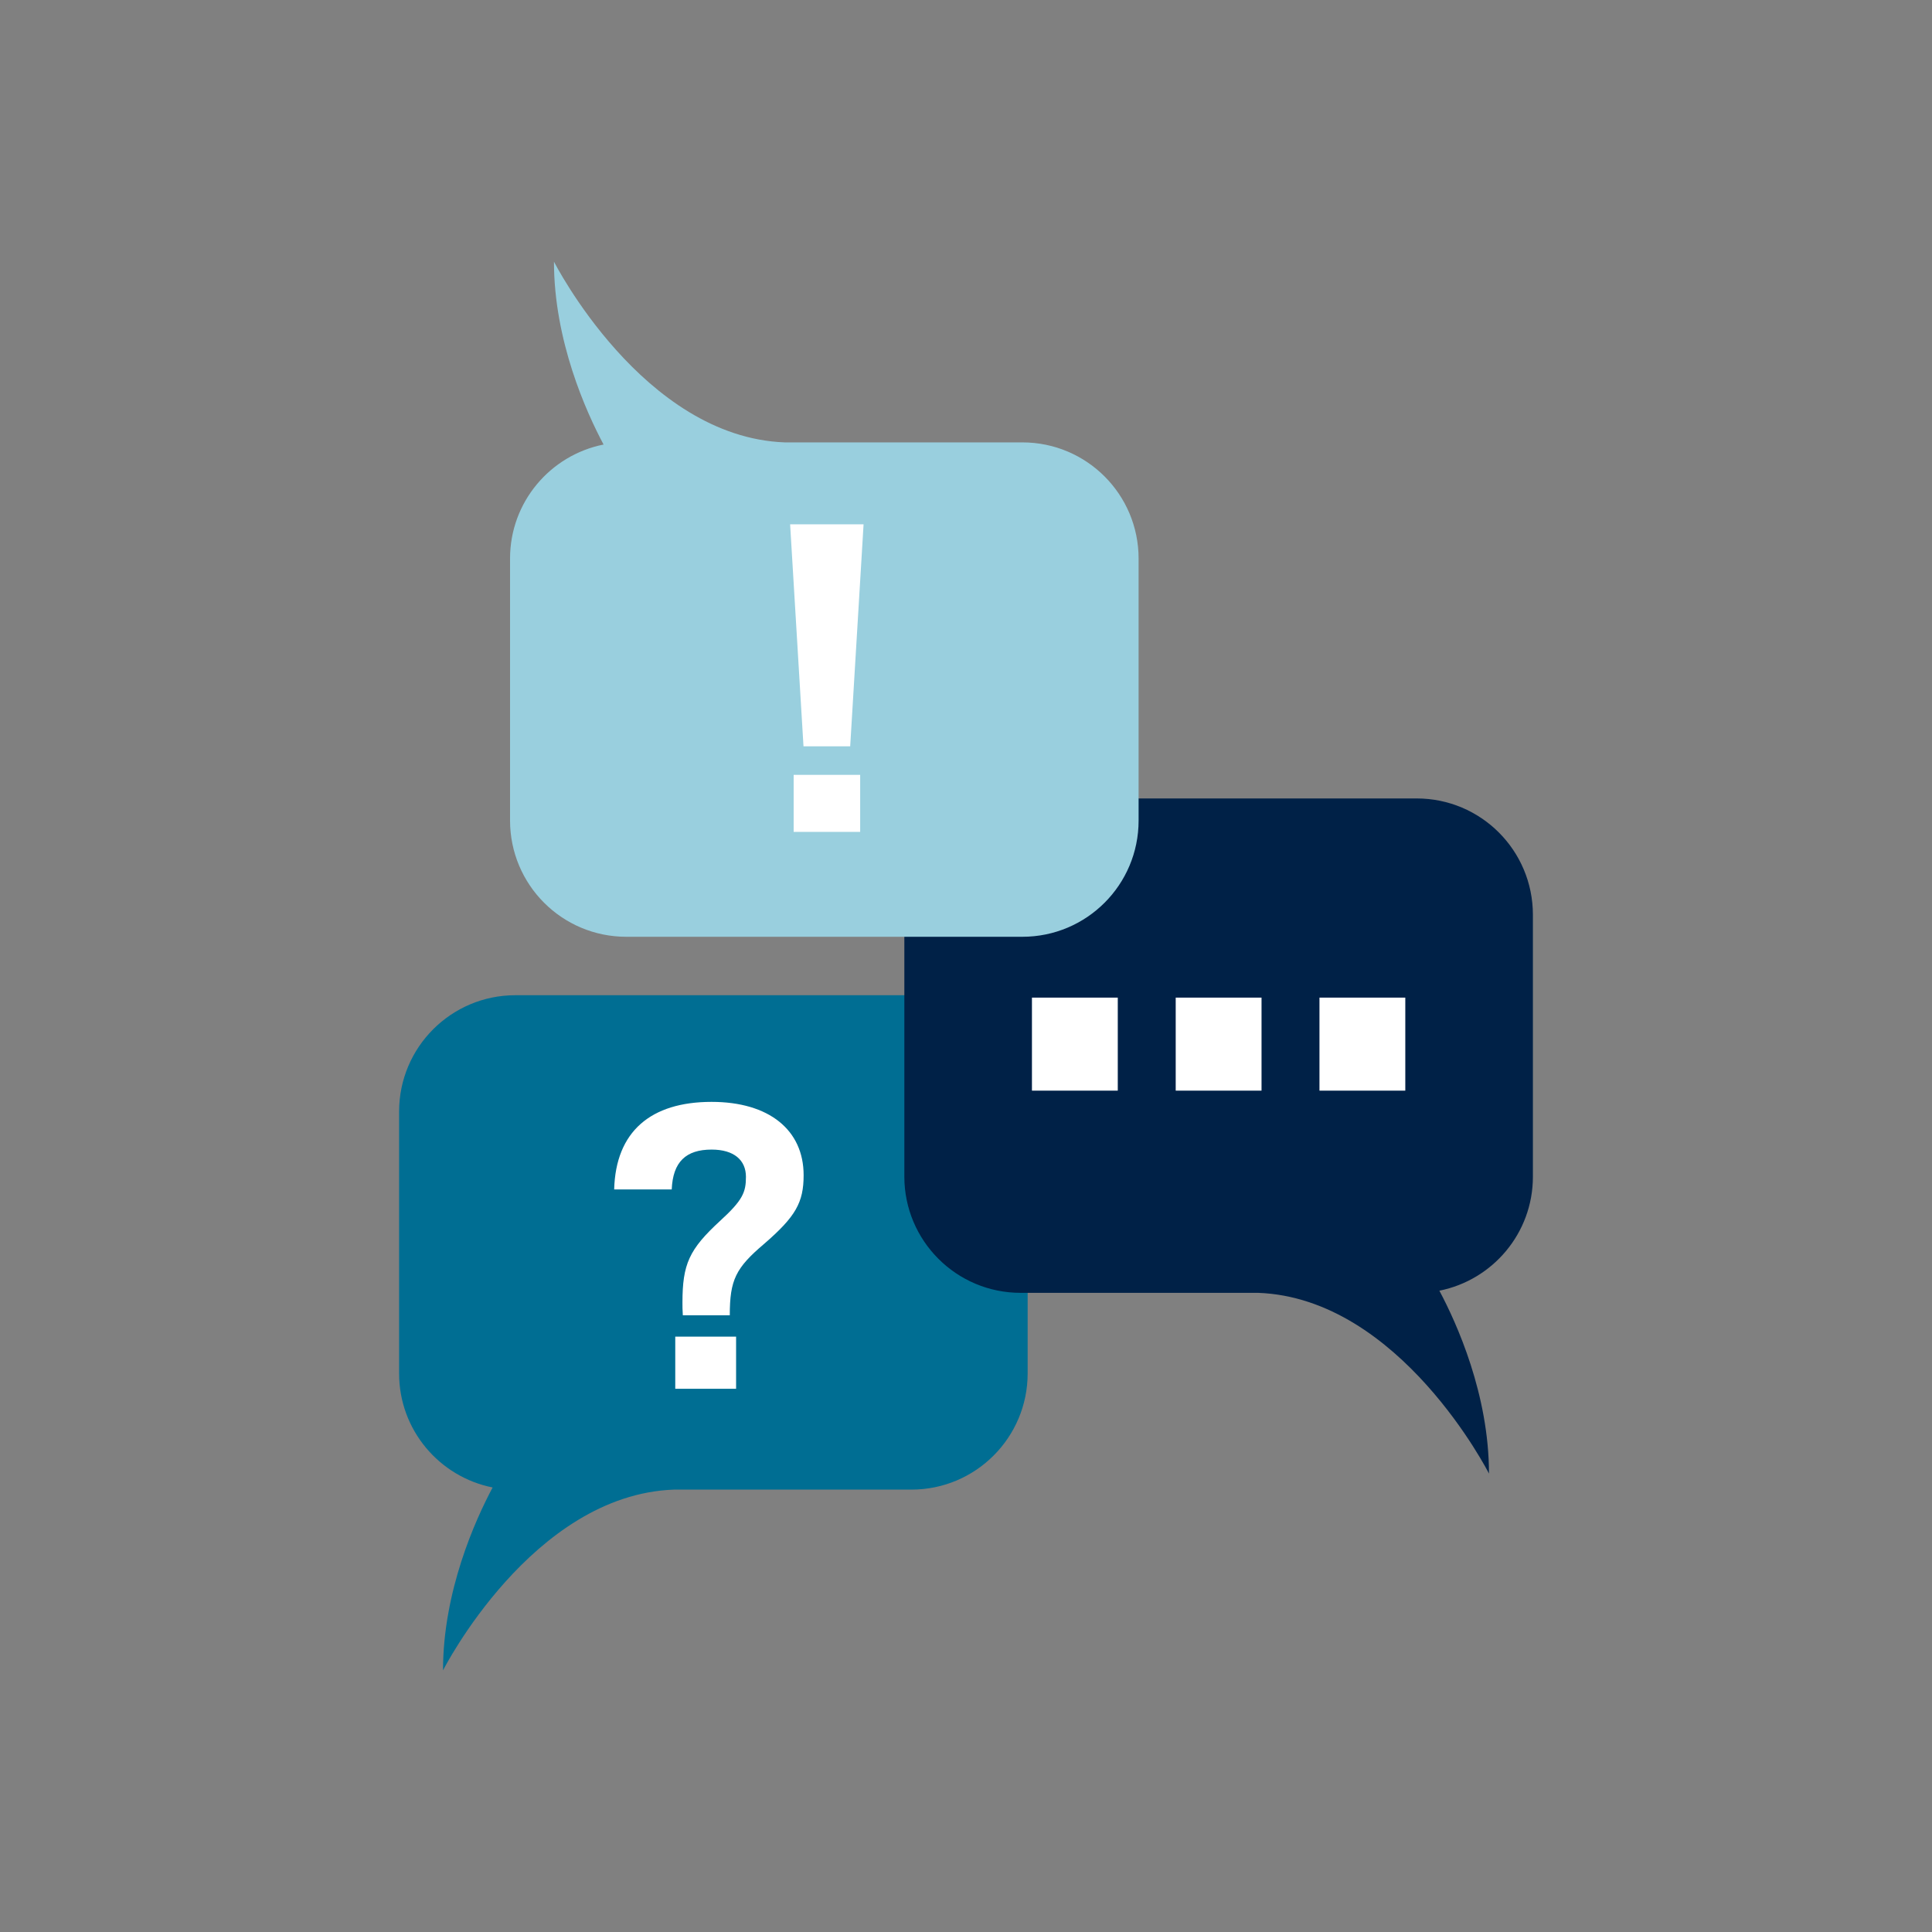 <?xml version="1.0" encoding="UTF-8"?>
<svg id="Lag_1" xmlns="http://www.w3.org/2000/svg" version="1.1" viewBox="0 0 153.07 153.07">
  <rect x="0" y="0" width="153.07" height="153.07" fill="#808080" stroke="none"/>
  <!-- Generator: Adobe Illustrator 29.6.1, SVG Export Plug-In . SVG Version: 2.1.1 Build 9)  -->
  <defs>
    <style>
      .st0 {
        fill: #99cfde;
      }

      .st1 {
        fill: #002147;
      }

      .st2 {
        fill: #fff;
      }

      .st3 {
        fill: #006e93;
      }
    </style>
  </defs>
  <g>
    <path class="st3" d="M40.83,78.85h31.38c5.09,0,9.21,4.12,9.21,9.21v20.75c0,5.08-4.12,9.21-9.21,9.21h-18.82c-11.24.41-18.29,14.32-18.29,14.32,0-6.27,2.56-11.92,3.93-14.49-4.22-.84-7.41-4.56-7.41-9.03v-20.75c0-5.1,4.13-9.22,9.21-9.22"/>
    <path class="st2" d="M58.32,105.9h-4.82v4.13h4.82v-4.13ZM56.38,87.3c-4.82,0-7.6,2.35-7.72,6.94h4.56c.09-2.19,1.13-3.16,3.16-3.16,1.78,0,2.72.84,2.72,2.16,0,1.22-.25,1.85-2.06,3.5-2.44,2.25-2.97,3.41-2.97,6.47,0,.25,0,.62.03,1h3.72c0-2.81.47-3.75,2.72-5.66,2.5-2.16,3.13-3.28,3.13-5.44,0-3.59-2.75-5.81-7.29-5.81"/>
    <path class="st1" d="M112.24,63.26h-31.38c-5.09,0-9.21,4.12-9.21,9.21v20.75c0,5.08,4.12,9.21,9.21,9.21h18.82c11.24.41,18.29,14.32,18.29,14.32,0-6.27-2.56-11.92-3.93-14.49,4.22-.84,7.41-4.56,7.41-9.03v-20.75c0-5.1-4.12-9.22-9.21-9.22"/>
  </g>
  <path class="st2" d="M111.34,79.04h-6.8v7.37h6.8v-7.37ZM99.95,79.04h-6.8v7.37h6.8v-7.37ZM88.56,79.04h-6.8v7.37h6.8v-7.37Z"/>
  <path class="st0" d="M49.62,74.22h31.38c5.09,0,9.21-4.12,9.21-9.21v-20.75c0-5.09-4.12-9.21-9.21-9.21h-18.82c-11.24-.41-18.29-14.32-18.29-14.32,0,6.27,2.56,11.92,3.93,14.49-4.22.84-7.41,4.56-7.41,9.03v20.75c0,5.1,4.12,9.22,9.21,9.22"/>
  <path class="st2" d="M68.15,61.39h-5.27v4.52h5.27v-4.52ZM67.36,59.13l1.06-17.59h-5.82l1.06,17.59h3.7Z"/>
</svg>